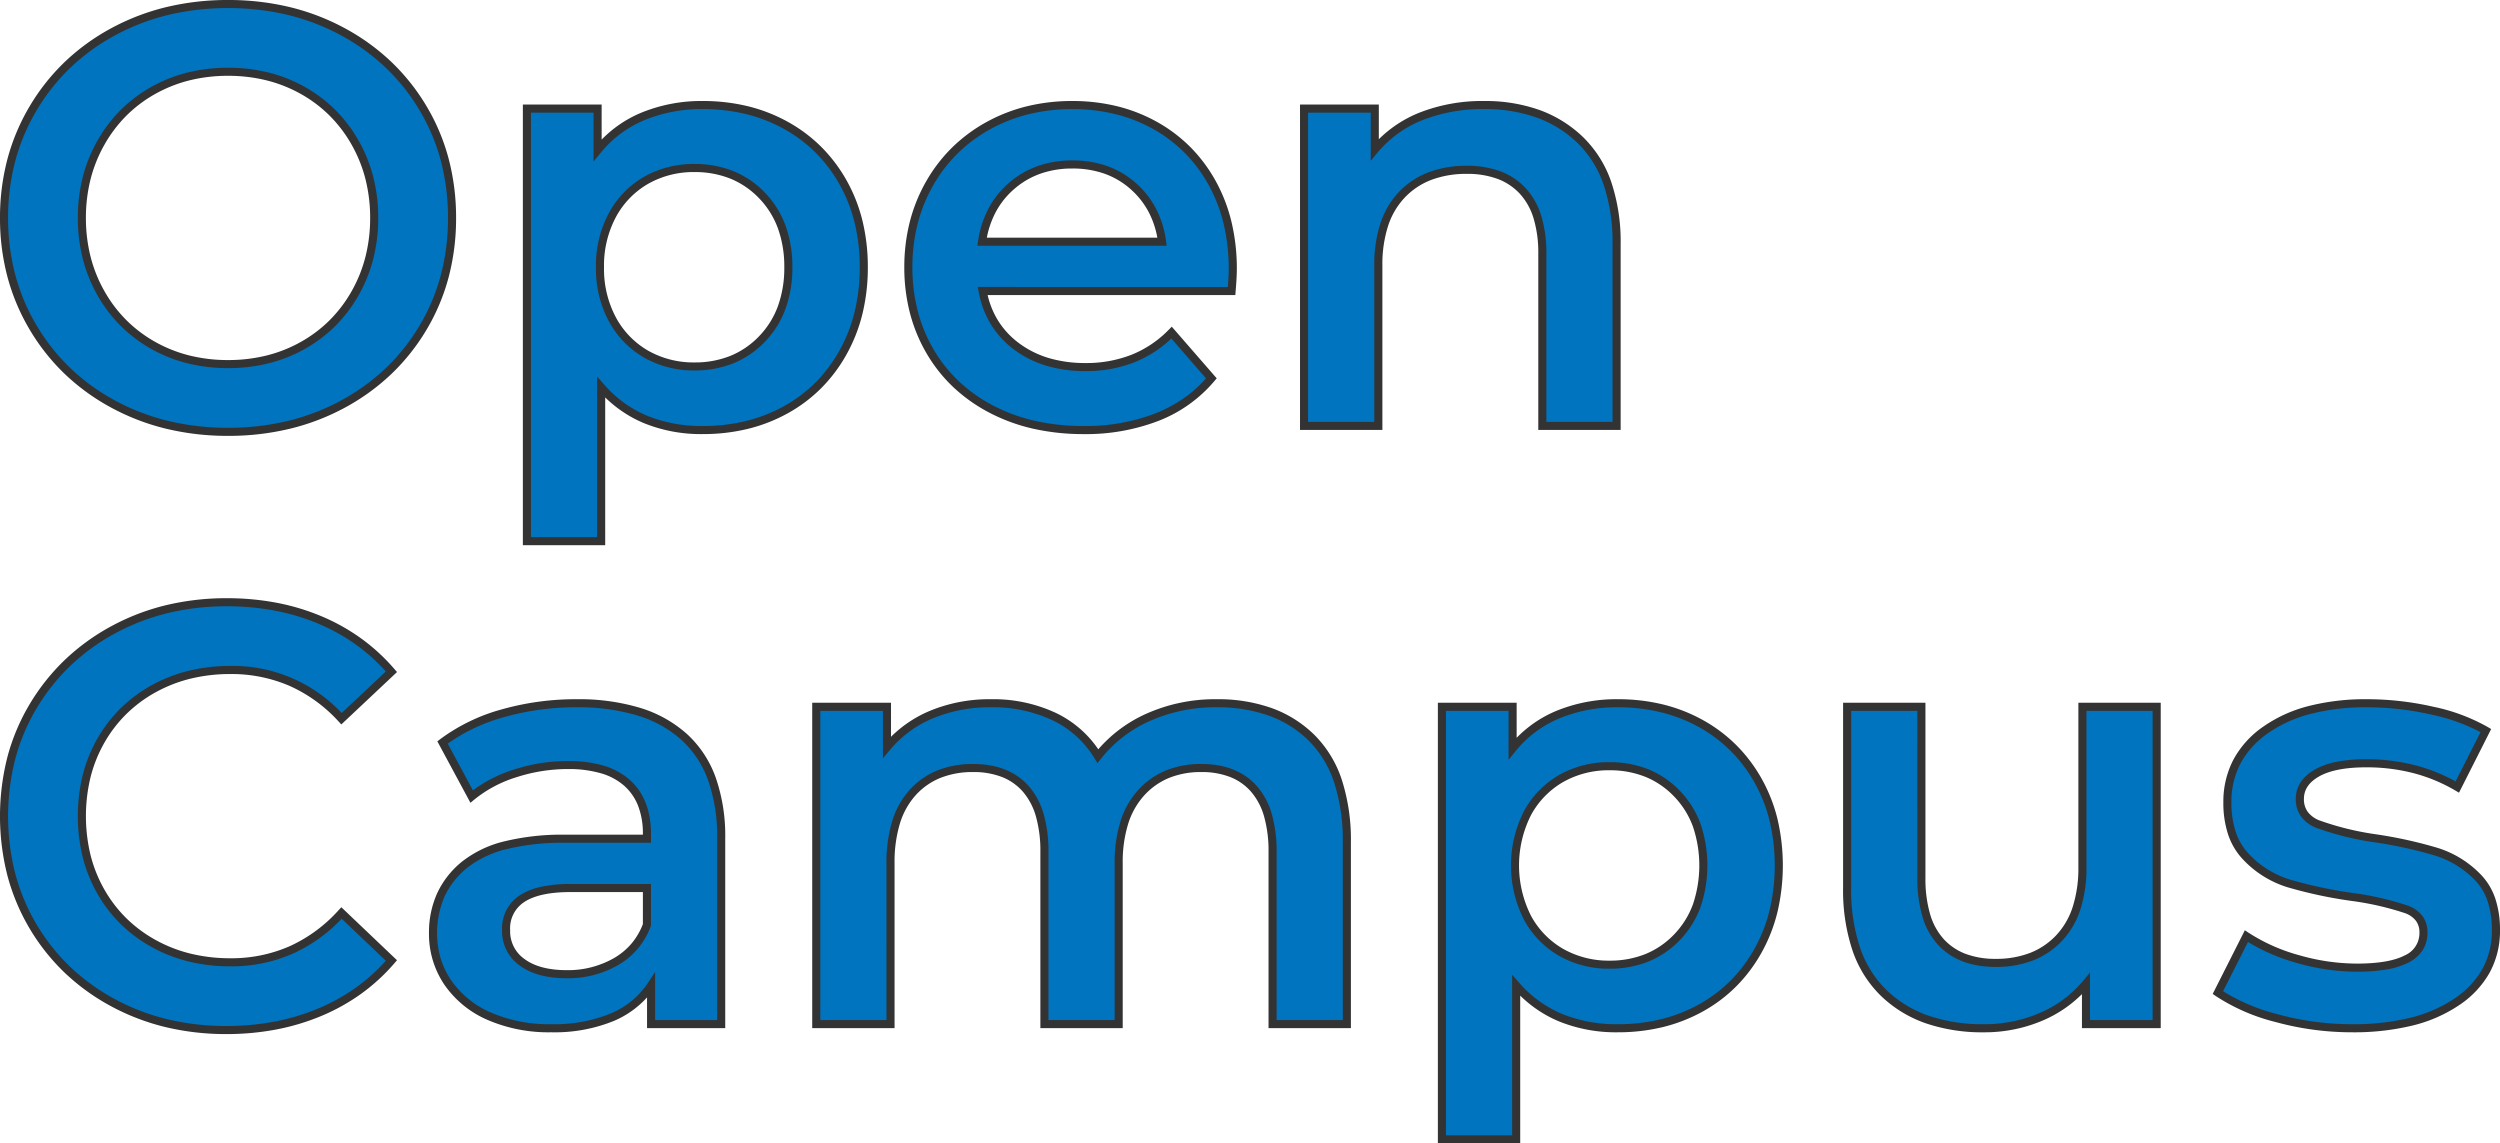 <svg xmlns="http://www.w3.org/2000/svg" width="618.518" height="282.887" viewBox="0 0 618.518 282.887">
  <g id="グループ_1176" data-name="グループ 1176" transform="translate(24703.531 20959.523)">
    <path id="パス_15352" data-name="パス 15352" d="M61.887,1.47A58.679,58.679,0,0,1,33.516-5.365,50.621,50.621,0,0,1,13.671-24.329a52.1,52.1,0,0,1-7.2-27.122,52.1,52.1,0,0,1,7.2-27.122A50.621,50.621,0,0,1,33.516-97.535a58.679,58.679,0,0,1,28.371-6.835,58.679,58.679,0,0,1,28.371,6.835A50.783,50.783,0,0,1,110.1-78.645a51.989,51.989,0,0,1,7.2,27.2,51.989,51.989,0,0,1-7.2,27.195A50.783,50.783,0,0,1,90.258-5.365,58.679,58.679,0,0,1,61.887,1.47Zm0-16.758a37.119,37.119,0,0,0,18.522-4.63A33.491,33.491,0,0,0,93.345-32.854a37.066,37.066,0,0,0,4.7-18.6,37.066,37.066,0,0,0-4.7-18.6A33.491,33.491,0,0,0,80.409-82.981a37.119,37.119,0,0,0-18.522-4.631,37.119,37.119,0,0,0-18.522,4.631A33.491,33.491,0,0,0,30.429-70.046a37.066,37.066,0,0,0-4.7,18.6,37.066,37.066,0,0,0,4.7,18.6A33.491,33.491,0,0,0,43.365-19.918,37.119,37.119,0,0,0,61.887-15.288ZM179.34-79.38a41.668,41.668,0,0,1,20.507,5A36.043,36.043,0,0,1,214.032-60.27a42.024,42.024,0,0,1,5.145,21.021,42.436,42.436,0,0,1-5.145,21.094A35.912,35.912,0,0,1,199.846-3.969a41.668,41.668,0,0,1-20.507,5q-15.876,0-25.137-10.584V28.518H135.828V-78.5h17.493v10.29a28.429,28.429,0,0,1,11.245-8.379A37.974,37.974,0,0,1,179.34-79.38ZM177.282-14.7q10.143,0,16.684-6.762t6.542-17.787q0-11.025-6.542-17.787T177.282-63.8a23.632,23.632,0,0,0-11.907,3.013,21.778,21.778,0,0,0-8.379,8.6,26.309,26.309,0,0,0-3.087,12.936A26.309,26.309,0,0,0,157-26.313a21.778,21.778,0,0,0,8.379,8.6A23.632,23.632,0,0,0,177.282-14.7ZM310.464-38.808q0,1.911-.294,5.439H248.577a21.349,21.349,0,0,0,8.453,13.745q6.835,5.071,16.978,5.071,12.936,0,21.315-8.526l9.849,11.319A33.184,33.184,0,0,1,291.795-2.2a48.724,48.724,0,0,1-18.228,3.234,48.511,48.511,0,0,1-22.785-5.145,37.054,37.054,0,0,1-15.214-14.332,40.475,40.475,0,0,1-5.366-20.8A41.074,41.074,0,0,1,235.421-59.9,37.017,37.017,0,0,1,249.9-74.235a42.247,42.247,0,0,1,20.874-5.145,41.186,41.186,0,0,1,20.507,5.072,35.917,35.917,0,0,1,14.112,14.259A43.237,43.237,0,0,1,310.464-38.808ZM270.774-64.68a22.165,22.165,0,0,0-14.92,5.218A21.951,21.951,0,0,0,248.43-45.57h44.541a21.662,21.662,0,0,0-7.2-13.818A21.905,21.905,0,0,0,270.774-64.68Zm101.871-14.7q14.847,0,23.814,8.673t8.967,25.725V0H387.051V-42.63q0-10.29-4.851-15.509t-13.818-5.218q-10.143,0-16.023,6.1t-5.88,17.566V0H328.1V-78.5H345.6v10.143a28.727,28.727,0,0,1,11.466-8.232A41.263,41.263,0,0,1,372.645-79.38ZM61.446,149.47A57.95,57.95,0,0,1,33.3,142.635a50.39,50.39,0,0,1-19.7-18.89A52.4,52.4,0,0,1,6.468,96.55a51.989,51.989,0,0,1,7.2-27.2A50.917,50.917,0,0,1,33.443,50.465a57.95,57.95,0,0,1,28.15-6.835,58.717,58.717,0,0,1,23.079,4.41,47.073,47.073,0,0,1,17.64,12.789L89.964,72.442A36.011,36.011,0,0,0,62.475,60.388a38.543,38.543,0,0,0-18.963,4.631A33.357,33.357,0,0,0,30.429,77.881a36.952,36.952,0,0,0-4.7,18.669,36.952,36.952,0,0,0,4.7,18.669,33.357,33.357,0,0,0,13.083,12.863,38.543,38.543,0,0,0,18.963,4.631,35.815,35.815,0,0,0,27.489-12.2l12.348,11.76A46.947,46.947,0,0,1,84.6,145.06,59.257,59.257,0,0,1,61.446,149.47Zm86.73-80.85q17.346,0,26.533,8.306t9.188,25.063V148H166.551v-9.555a21.379,21.379,0,0,1-9.629,7.864,37.638,37.638,0,0,1-15.067,2.72,36.915,36.915,0,0,1-15.435-3.014,23.849,23.849,0,0,1-10.216-8.379,21.263,21.263,0,0,1-3.6-12.128,20.785,20.785,0,0,1,7.864-16.979q7.864-6.395,24.77-6.395h20.286V100.96q0-8.232-4.924-12.642t-14.626-4.41a42.219,42.219,0,0,0-13.01,2.058,31.959,31.959,0,0,0-10.8,5.733l-7.2-13.377a44.6,44.6,0,0,1,14.847-7.2A66.06,66.06,0,0,1,148.176,68.62Zm-2.5,67.032a23.726,23.726,0,0,0,12.275-3.161,17.2,17.2,0,0,0,7.57-9.04v-9.114H146.559q-15.876,0-15.876,10.437a9.368,9.368,0,0,0,3.969,7.938Q138.621,135.652,145.677,135.652ZM306.495,68.62q14.847,0,23.52,8.6t8.673,25.8V148H320.313V105.37q0-10.29-4.557-15.509t-13.083-5.218q-9.261,0-14.847,6.1t-5.586,17.42V148H263.865V105.37q0-10.29-4.557-15.509t-13.083-5.218q-9.408,0-14.921,6.027t-5.512,17.493V148H207.417V69.5H224.91v10a28.569,28.569,0,0,1,11.025-8.085,37.432,37.432,0,0,1,14.7-2.793,35.512,35.512,0,0,1,15.655,3.308A25.411,25.411,0,0,1,277.1,81.7a32.714,32.714,0,0,1,12.495-9.629A40.579,40.579,0,0,1,306.495,68.62Zm99.225,0a41.668,41.668,0,0,1,20.507,5A36.043,36.043,0,0,1,440.412,87.73a42.023,42.023,0,0,1,5.145,21.021,42.436,42.436,0,0,1-5.145,21.094,35.912,35.912,0,0,1-14.185,14.186,41.668,41.668,0,0,1-20.507,5q-15.876,0-25.137-10.584v38.073H362.208V69.5H379.7v10.29a28.429,28.429,0,0,1,11.246-8.379A37.974,37.974,0,0,1,405.72,68.62Zm-2.058,64.68q10.143,0,16.685-6.762t6.542-17.787q0-11.025-6.542-17.787T403.662,84.2a23.632,23.632,0,0,0-11.907,3.013,21.778,21.778,0,0,0-8.379,8.6,26.309,26.309,0,0,0-3.087,12.936,26.309,26.309,0,0,0,3.087,12.936,21.778,21.778,0,0,0,8.379,8.6A23.632,23.632,0,0,0,403.662,133.3ZM539.049,69.5V148H521.556V138a29.243,29.243,0,0,1-11.025,8.159,35.472,35.472,0,0,1-14.259,2.867q-15.729,0-24.77-8.747t-9.04-25.946V69.5h18.375v42.336q0,10.584,4.777,15.8t13.6,5.218q9.849,0,15.655-6.1t5.807-17.566V69.5Zm48.363,79.527a70.281,70.281,0,0,1-18.669-2.5,46.974,46.974,0,0,1-14.553-6.321l7.056-13.965a45.364,45.364,0,0,0,12.716,5.66,52.826,52.826,0,0,0,14.626,2.132q16.464,0,16.464-8.673,0-4.116-4.189-5.733a72.338,72.338,0,0,0-13.451-3.087,109.126,109.126,0,0,1-15.8-3.381,24.255,24.255,0,0,1-10.584-6.688q-4.483-4.778-4.483-13.3,0-11.172,9.334-17.861t25.211-6.688a72.756,72.756,0,0,1,16.17,1.838,45.334,45.334,0,0,1,13.23,4.924l-7.056,13.965a43.522,43.522,0,0,0-22.491-5.88q-8.085,0-12.274,2.426t-4.19,6.395q0,4.41,4.484,6.247a71.251,71.251,0,0,0,13.891,3.454,107.186,107.186,0,0,1,15.435,3.381,24.158,24.158,0,0,1,10.364,6.468q4.336,4.557,4.336,12.936,0,11.025-9.555,17.64T587.412,149.029Z" transform="translate(-24709 -20854.154)" fill="#0074bf"/>
    <path id="Open_Campus_-_アウトライン" data-name="Open
Campus - アウトライン" d="M61.887-105.37a64.966,64.966,0,0,1,15.191,1.737,56.574,56.574,0,0,1,13.655,5.219,53.675,53.675,0,0,1,11.5,8.3,51.793,51.793,0,0,1,8.732,10.961,50.9,50.9,0,0,1,5.51,13.083,57.171,57.171,0,0,1,1.834,14.625,57.171,57.171,0,0,1-1.834,14.625,50.9,50.9,0,0,1-5.51,13.083,51.8,51.8,0,0,1-8.732,10.961,53.675,53.675,0,0,1-11.5,8.3A56.577,56.577,0,0,1,77.078.733,64.967,64.967,0,0,1,61.887,2.47,64.967,64.967,0,0,1,46.7.733,56.578,56.578,0,0,1,33.04-4.486a53.333,53.333,0,0,1-11.5-8.315,51.817,51.817,0,0,1-8.732-11.017A51.577,51.577,0,0,1,7.3-36.916,56.663,56.663,0,0,1,5.468-51.45,56.663,56.663,0,0,1,7.3-65.984a51.576,51.576,0,0,1,5.509-13.1A51.817,51.817,0,0,1,21.543-90.1a53.333,53.333,0,0,1,11.5-8.315A56.574,56.574,0,0,1,46.7-103.633,64.966,64.966,0,0,1,61.887-105.37Zm0,105.84A62.967,62.967,0,0,0,76.61-1.211,54.577,54.577,0,0,0,89.782-6.245a51.68,51.68,0,0,0,11.068-7.985,49.792,49.792,0,0,0,8.394-10.538,48.912,48.912,0,0,0,5.294-12.569,55.174,55.174,0,0,0,1.767-14.113,55.174,55.174,0,0,0-1.767-14.113,48.912,48.912,0,0,0-5.294-12.569,49.8,49.8,0,0,0-8.394-10.538,51.68,51.68,0,0,0-11.068-7.985,54.578,54.578,0,0,0-13.172-5.034,62.971,62.971,0,0,0-14.723-1.681,62.97,62.97,0,0,0-14.723,1.681,54.576,54.576,0,0,0-13.172,5.034,51.337,51.337,0,0,0-11.067,8,49.818,49.818,0,0,0-8.394,10.592,49.578,49.578,0,0,0-5.3,12.59A54.665,54.665,0,0,0,7.468-51.45,54.666,54.666,0,0,0,9.235-37.429a49.579,49.579,0,0,0,5.3,12.59,49.818,49.818,0,0,0,8.394,10.592,51.337,51.337,0,0,0,11.067,8A54.577,54.577,0,0,0,47.164-1.211,62.966,62.966,0,0,0,61.887.47Zm0-89.082a41.363,41.363,0,0,1,10.018,1.187A36.3,36.3,0,0,1,80.9-83.853a34.844,34.844,0,0,1,7.567,5.714,35.413,35.413,0,0,1,5.749,7.6,36.553,36.553,0,0,1,3.627,9.049A40.982,40.982,0,0,1,99.049-51.45a40.981,40.981,0,0,1-1.207,10.039,36.551,36.551,0,0,1-3.627,9.049,35.414,35.414,0,0,1-5.749,7.6A34.844,34.844,0,0,1,80.9-19.047a36.3,36.3,0,0,1-8.994,3.571,41.361,41.361,0,0,1-10.018,1.188,41.36,41.36,0,0,1-10.018-1.188,36.3,36.3,0,0,1-8.994-3.571,34.843,34.843,0,0,1-7.567-5.714,35.416,35.416,0,0,1-5.749-7.6,36.554,36.554,0,0,1-3.627-9.049A40.984,40.984,0,0,1,24.725-51.45a40.985,40.985,0,0,1,1.207-10.039,36.554,36.554,0,0,1,3.627-9.049,35.415,35.415,0,0,1,5.749-7.6,34.843,34.843,0,0,1,7.567-5.714,36.3,36.3,0,0,1,8.994-3.571A41.363,41.363,0,0,1,61.887-88.612Zm0,72.324a39.363,39.363,0,0,0,9.533-1.128,34.309,34.309,0,0,0,8.5-3.374,32.844,32.844,0,0,0,7.133-5.385,33.41,33.41,0,0,0,5.423-7.172A34.552,34.552,0,0,0,95.9-41.9a38.985,38.985,0,0,0,1.145-9.549A38.986,38.986,0,0,0,95.9-61a34.552,34.552,0,0,0-3.429-8.554,33.41,33.41,0,0,0-5.423-7.172,32.844,32.844,0,0,0-7.133-5.385,34.305,34.305,0,0,0-8.5-3.374,39.365,39.365,0,0,0-9.533-1.128,39.364,39.364,0,0,0-9.533,1.128,34.306,34.306,0,0,0-8.5,3.374,32.845,32.845,0,0,0-7.133,5.385A33.41,33.41,0,0,0,31.3-69.553,34.55,34.55,0,0,0,27.87-61a38.984,38.984,0,0,0-1.146,9.549A38.984,38.984,0,0,0,27.87-41.9,34.55,34.55,0,0,0,31.3-33.347a33.41,33.41,0,0,0,5.423,7.172,32.845,32.845,0,0,0,7.133,5.385,34.307,34.307,0,0,0,8.5,3.374A39.364,39.364,0,0,0,61.887-16.288ZM179.34-80.38a46.941,46.941,0,0,1,11.1,1.278,40.044,40.044,0,0,1,9.894,3.845,37.366,37.366,0,0,1,8.288,6.193,38.125,38.125,0,0,1,6.284,8.3A39.624,39.624,0,0,1,218.862-50.7a48.244,48.244,0,0,1,1.315,11.446,48.477,48.477,0,0,1-1.315,11.464A40.192,40.192,0,0,1,214.9-17.666a38.175,38.175,0,0,1-6.284,8.359,37.068,37.068,0,0,1-8.29,6.213A40.044,40.044,0,0,1,190.436.751a46.941,46.941,0,0,1-11.1,1.278A37.5,37.5,0,0,1,164.73-.7,30.489,30.489,0,0,1,155.2-7.043V29.518H134.828V-79.5h19.493v8.667a29.548,29.548,0,0,1,9.86-6.678A39.142,39.142,0,0,1,179.34-80.38Zm0,80.409a44.944,44.944,0,0,0,10.623-1.221,38.043,38.043,0,0,0,9.4-3.652,35.068,35.068,0,0,0,7.843-5.877,36.171,36.171,0,0,0,5.953-7.922,38.186,38.186,0,0,0,3.76-9.616,46.476,46.476,0,0,0,1.258-10.99,46.244,46.244,0,0,0-1.258-10.971,37.621,37.621,0,0,0-3.758-9.558,36.123,36.123,0,0,0-5.953-7.868,35.372,35.372,0,0,0-7.845-5.861,38.043,38.043,0,0,0-9.4-3.652A44.944,44.944,0,0,0,179.34-78.38a37.157,37.157,0,0,0-14.388,2.716A27.569,27.569,0,0,0,154.1-67.576L152.321-65.4V-77.5H136.828V27.518H153.2V-12.216l1.753,2a28.789,28.789,0,0,0,10.55,7.675A35.519,35.519,0,0,0,179.34.029ZM270.774-80.38a46.309,46.309,0,0,1,11.1,1.3,39.705,39.705,0,0,1,9.9,3.9,37.269,37.269,0,0,1,8.27,6.269,37.978,37.978,0,0,1,6.228,8.379,40.427,40.427,0,0,1,3.9,10.155,49.936,49.936,0,0,1,1.3,11.57c0,1.3-.1,3.154-.3,5.522l-.076.917h-61.28a21.252,21.252,0,0,0,2.54,6.249,20.41,20.41,0,0,0,5.275,5.693,23.642,23.642,0,0,0,7.353,3.649,31.6,31.6,0,0,0,9.03,1.226,30.65,30.65,0,0,0,11.425-2.06,26.771,26.771,0,0,0,9.176-6.167l.758-.771,11.119,12.779-.548.654a34.323,34.323,0,0,1-13.772,9.842,49.939,49.939,0,0,1-18.6,3.306A56.385,56.385,0,0,1,261.182.718,44.742,44.742,0,0,1,250.319-3.23a40.1,40.1,0,0,1-8.951-6.314,37.517,37.517,0,0,1-6.664-8.4,39.463,39.463,0,0,1-4.129-10.048A45.116,45.116,0,0,1,229.2-39.249a45.537,45.537,0,0,1,1.335-11.141A40.2,40.2,0,0,1,234.551-60.4a38.651,38.651,0,0,1,6.4-8.394,38.806,38.806,0,0,1,8.468-6.319,40.979,40.979,0,0,1,10.1-3.956A47.142,47.142,0,0,1,270.774-80.38Zm38.473,46.011c.144-1.877.217-3.368.217-4.439a47.939,47.939,0,0,0-1.241-11.105,38.431,38.431,0,0,0-3.706-9.653,35.98,35.98,0,0,0-5.9-7.938,35.271,35.271,0,0,0-7.827-5.932,37.7,37.7,0,0,0-9.4-3.7,44.307,44.307,0,0,0-10.62-1.239,45.145,45.145,0,0,0-10.786,1.257,38.983,38.983,0,0,0-9.6,3.762,36.808,36.808,0,0,0-8.033,5.992,36.646,36.646,0,0,0-6.063,7.96,38.2,38.2,0,0,0-3.814,9.508A43.539,43.539,0,0,0,231.2-39.249a43.118,43.118,0,0,0,1.31,10.757,37.465,37.465,0,0,0,3.919,9.539A35.517,35.517,0,0,0,242.74-11a38.1,38.1,0,0,0,8.505,6,42.738,42.738,0,0,0,10.378,3.77A54.387,54.387,0,0,0,273.567.029a47.958,47.958,0,0,0,17.857-3.162A34.2,34.2,0,0,0,298.6-7.024a31.3,31.3,0,0,0,5.249-4.732l-8.584-9.865a28.585,28.585,0,0,1-9.09,5.865,32.637,32.637,0,0,1-12.168,2.2,33.6,33.6,0,0,1-9.6-1.31,25.636,25.636,0,0,1-7.972-3.959,22.4,22.4,0,0,1-5.787-6.251,23.7,23.7,0,0,1-3.053-8.113l-.221-1.183Zm63.4-46.011a40.062,40.062,0,0,1,13.719,2.229,30.343,30.343,0,0,1,10.79,6.726,28.24,28.24,0,0,1,6.974,11.157,46.62,46.62,0,0,1,2.3,15.286V1H386.051V-42.63a29.443,29.443,0,0,0-1.167-8.724,15.759,15.759,0,0,0-3.416-6.1,14.346,14.346,0,0,0-5.5-3.659,21.493,21.493,0,0,0-7.585-1.24,24.5,24.5,0,0,0-8.721,1.46,17.924,17.924,0,0,0-6.582,4.335A18.533,18.533,0,0,0,348.9-49.5a31.037,31.037,0,0,0-1.418,9.807V1H327.1V-79.5H346.6v8.575a30.2,30.2,0,0,1,10.091-6.591A42.443,42.443,0,0,1,372.645-80.38ZM404.426-1V-44.982A44.645,44.645,0,0,0,402.24-59.61a26.261,26.261,0,0,0-6.476-10.378,28.356,28.356,0,0,0-10.084-6.284,38.076,38.076,0,0,0-13.035-2.108,40.462,40.462,0,0,0-15.207,2.72,27.868,27.868,0,0,0-11.074,7.947L344.6-65.6V-77.5H329.1V-1h16.375V-39.69A33.019,33.019,0,0,1,347-50.132a20.516,20.516,0,0,1,4.638-7.818,19.908,19.908,0,0,1,7.31-4.816,26.478,26.478,0,0,1,9.433-1.591,23.471,23.471,0,0,1,8.291,1.369,16.328,16.328,0,0,1,6.259,4.169,17.737,17.737,0,0,1,3.86,6.869,31.418,31.418,0,0,1,1.258,9.321V-1ZM270.774-65.68a25.692,25.692,0,0,1,8.565,1.38,21.6,21.6,0,0,1,7.089,4.161,22.057,22.057,0,0,1,5.041,6.39,24.614,24.614,0,0,1,2.493,8.043l.157,1.137H247.266l.176-1.151a25.277,25.277,0,0,1,2.624-8.13,22.019,22.019,0,0,1,5.138-6.371,22.126,22.126,0,0,1,7.1-4.1A25.61,25.61,0,0,1,270.774-65.68ZM291.8-46.57a22.115,22.115,0,0,0-2.1-6.255,20.065,20.065,0,0,0-4.587-5.811,19.6,19.6,0,0,0-6.435-3.777,23.7,23.7,0,0,0-7.9-1.266,23.621,23.621,0,0,0-7.81,1.249A20.136,20.136,0,0,0,256.5-58.7a20.027,20.027,0,0,0-4.674,5.794,22.728,22.728,0,0,0-2.21,6.338ZM177.282-64.8a25.5,25.5,0,0,1,9.618,1.764,22.625,22.625,0,0,1,7.785,5.3,23.2,23.2,0,0,1,5.126,8.178,29.816,29.816,0,0,1,1.7,10.3,29.816,29.816,0,0,1-1.7,10.3,23.2,23.2,0,0,1-5.126,8.178,22.625,22.625,0,0,1-7.785,5.3,25.5,25.5,0,0,1-9.618,1.764,24.726,24.726,0,0,1-12.4-3.145,22.863,22.863,0,0,1-8.759-8.985,27.414,27.414,0,0,1-3.212-13.42,27.414,27.414,0,0,1,3.212-13.42,22.862,22.862,0,0,1,8.759-8.985A24.726,24.726,0,0,1,177.282-64.8Zm0,49.1a23.514,23.514,0,0,0,8.867-1.617,20.639,20.639,0,0,0,7.1-4.84,21.215,21.215,0,0,0,4.686-7.478,27.83,27.83,0,0,0,1.574-9.614,27.83,27.83,0,0,0-1.574-9.614,21.215,21.215,0,0,0-4.686-7.478,20.639,20.639,0,0,0-7.1-4.84,23.514,23.514,0,0,0-8.867-1.617,22.752,22.752,0,0,0-11.412,2.882,20.891,20.891,0,0,0-8,8.214,25.444,25.444,0,0,0-2.962,12.452A25.444,25.444,0,0,0,157.871-26.8a20.89,20.89,0,0,0,8,8.214A22.752,22.752,0,0,0,177.282-15.7ZM61.593,42.63a65.62,65.62,0,0,1,12.278,1.12,55.611,55.611,0,0,1,11.19,3.369,49.716,49.716,0,0,1,9.826,5.514,47.854,47.854,0,0,1,8.183,7.544l.623.725L89.915,73.861l-.685-.739a36.645,36.645,0,0,0-12.126-8.8,36.2,36.2,0,0,0-14.629-2.929,41.365,41.365,0,0,0-9.8,1.129A35.226,35.226,0,0,0,44,65.894a33.256,33.256,0,0,0-7.243,5.369A32.738,32.738,0,0,0,31.3,78.377a33.868,33.868,0,0,0-3.427,8.531,41.141,41.141,0,0,0,0,19.283,33.868,33.868,0,0,0,3.427,8.531,32.739,32.739,0,0,0,5.456,7.115A33.258,33.258,0,0,0,44,127.206a35.227,35.227,0,0,0,8.684,3.377,41.366,41.366,0,0,0,9.8,1.129A35.809,35.809,0,0,0,77.1,128.748a36.666,36.666,0,0,0,12.126-8.912l.689-.752L103.69,132.2l-.62.721a47.517,47.517,0,0,1-8.2,7.546,49.812,49.812,0,0,1-9.882,5.514,56.373,56.373,0,0,1-11.243,3.368,65.914,65.914,0,0,1-12.3,1.12,63.942,63.942,0,0,1-15.065-1.737,56.1,56.1,0,0,1-13.564-5.22,53.2,53.2,0,0,1-11.423-8.3A51.611,51.611,0,0,1,7.283,111.173,59.518,59.518,0,0,1,7.3,81.925a50.907,50.907,0,0,1,5.51-13.083,52.1,52.1,0,0,1,8.712-10.96,53.62,53.62,0,0,1,11.44-8.3,56.1,56.1,0,0,1,13.564-5.22A63.947,63.947,0,0,1,61.593,42.63Zm39.33,18.132a45.772,45.772,0,0,0-7.21-6.511,47.713,47.713,0,0,0-9.431-5.291A53.61,53.61,0,0,0,73.5,45.715a63.62,63.62,0,0,0-11.9-1.085A61.946,61.946,0,0,0,47,46.311a54.1,54.1,0,0,0-13.08,5.033,51.624,51.624,0,0,0-11.014,7.985,50.105,50.105,0,0,0-8.377,10.539A48.91,48.91,0,0,0,9.235,82.437a57.522,57.522,0,0,0-.018,28.229,49.608,49.608,0,0,0,13.561,23.107,51.2,51.2,0,0,0,10.994,7.983,54.1,54.1,0,0,0,13.08,5.033,61.941,61.941,0,0,0,14.593,1.681,63.915,63.915,0,0,0,11.922-1.085,54.36,54.36,0,0,0,10.844-3.247,47.81,47.81,0,0,0,9.485-5.291,45.45,45.45,0,0,0,7.23-6.514L90,121.931a38.3,38.3,0,0,1-12.093,8.645,37.793,37.793,0,0,1-15.436,3.136,43.367,43.367,0,0,1-10.27-1.186,37.23,37.23,0,0,1-9.177-3.569,35.258,35.258,0,0,1-7.678-5.693,34.737,34.737,0,0,1-5.79-7.549,35.864,35.864,0,0,1-3.63-9.035,43.135,43.135,0,0,1,0-20.26,35.864,35.864,0,0,1,3.63-9.035,34.737,34.737,0,0,1,5.79-7.549,35.259,35.259,0,0,1,7.678-5.693,37.226,37.226,0,0,1,9.177-3.569,43.368,43.368,0,0,1,10.27-1.186A36.907,36.907,0,0,1,90,71.031Zm47.253,6.858a52.523,52.523,0,0,1,15.605,2.122,30.836,30.836,0,0,1,11.6,6.442A26.8,26.8,0,0,1,182.539,87a43.682,43.682,0,0,1,2.358,14.989V149H165.551v-7.609a23.252,23.252,0,0,1-8.229,5.836,38.793,38.793,0,0,1-15.467,2.8,38.071,38.071,0,0,1-15.85-3.1,24.94,24.94,0,0,1-10.632-8.732,22.342,22.342,0,0,1-3.771-12.685,23.52,23.52,0,0,1,2.059-9.957,21.924,21.924,0,0,1,6.175-7.8,27.326,27.326,0,0,1,10.506-4.988,60.355,60.355,0,0,1,14.895-1.63h19.286v-.176a19.059,19.059,0,0,0-1.163-6.914,12.9,12.9,0,0,0-3.429-4.984,14.985,14.985,0,0,0-5.74-3.1,28.711,28.711,0,0,0-8.219-1.06,41.416,41.416,0,0,0-12.7,2.01A31.116,31.116,0,0,0,122.8,92.467l-.94.784-8.188-15.207.679-.518a45.8,45.8,0,0,1,15.176-7.368A67.367,67.367,0,0,1,148.176,67.62ZM182.9,147V101.989a41.71,41.71,0,0,0-2.236-14.3,24.821,24.821,0,0,0-6.622-10.021,28.853,28.853,0,0,0-10.855-6.017,50.545,50.545,0,0,0-15.008-2.031,65.368,65.368,0,0,0-18.1,2.46,44.39,44.39,0,0,0-13.834,6.529l6.226,11.563a33.881,33.881,0,0,1,10.185-5.158,43.415,43.415,0,0,1,13.316-2.106,30.686,30.686,0,0,1,8.8,1.145,16.963,16.963,0,0,1,6.5,3.52c3.489,3.124,5.257,7.628,5.257,13.387v2.176H145.236a58.387,58.387,0,0,0-14.395,1.567,25.362,25.362,0,0,0-9.744,4.6,19.944,19.944,0,0,0-5.622,7.086,22.781,22.781,0,0,0-1.015,15.244,19.96,19.96,0,0,0,2.573,5.442,22.974,22.974,0,0,0,9.8,8.026,36.1,36.1,0,0,0,15.021,2.924,36.831,36.831,0,0,0,14.668-2.636,20.493,20.493,0,0,0,9.192-7.5l1.836-2.793V147Zm67.738-79.38a36.662,36.662,0,0,1,16.091,3.407,26.458,26.458,0,0,1,10.464,8.984,34.1,34.1,0,0,1,11.988-8.848A41.756,41.756,0,0,1,306.5,67.62a39.73,39.73,0,0,1,13.647,2.211,29.077,29.077,0,0,1,10.577,6.679,28.054,28.054,0,0,1,6.749,11.141,48.476,48.476,0,0,1,2.22,15.368V149H319.313V105.37a31.279,31.279,0,0,0-1.1-8.74A16.072,16.072,0,0,0,315,90.519a13.354,13.354,0,0,0-5.167-3.643,19.331,19.331,0,0,0-7.163-1.233,20.88,20.88,0,0,0-7.962,1.45,17.115,17.115,0,0,0-6.147,4.326,18.8,18.8,0,0,0-3.975,7.035,31.962,31.962,0,0,0-1.349,9.709V149H262.865V105.37a31.279,31.279,0,0,0-1.1-8.74,16.072,16.072,0,0,0-3.212-6.111,13.354,13.354,0,0,0-5.167-3.643,19.331,19.331,0,0,0-7.163-1.233,21.467,21.467,0,0,0-8.06,1.434,16.744,16.744,0,0,0-6.123,4.268,18.508,18.508,0,0,0-3.919,7.012,32.832,32.832,0,0,0-1.332,9.806V149H206.417V68.5H225.91V76.92a30,30,0,0,1,9.636-6.429A38.6,38.6,0,0,1,250.635,67.62Zm26.359,15.83-.751-1.224a24.411,24.411,0,0,0-10.388-9.4,34.688,34.688,0,0,0-15.22-3.208,36.613,36.613,0,0,0-14.311,2.714,27.709,27.709,0,0,0-10.646,7.8L223.91,82.26V70.5H208.417V147h16.375V108.163a34.81,34.81,0,0,1,1.424-10.407A20.49,20.49,0,0,1,230.567,90a18.728,18.728,0,0,1,6.85-4.773,23.449,23.449,0,0,1,8.809-1.58c5.959,0,10.614,1.871,13.836,5.561a18.049,18.049,0,0,1,3.624,6.862,33.254,33.254,0,0,1,1.18,9.3V147H281.24V108.163a33.944,33.944,0,0,1,1.444-10.32,20.783,20.783,0,0,1,4.4-7.775,19.1,19.1,0,0,1,6.862-4.825,22.862,22.862,0,0,1,8.722-1.6c5.959,0,10.614,1.871,13.836,5.561a18.049,18.049,0,0,1,3.624,6.862,33.254,33.254,0,0,1,1.18,9.3V147h16.375V103.018a46.5,46.5,0,0,0-2.116-14.73,26.077,26.077,0,0,0-6.261-10.358,27.091,27.091,0,0,0-9.856-6.22A37.747,37.747,0,0,0,306.5,69.62,39.774,39.774,0,0,0,290,72.986a31.874,31.874,0,0,0-12.121,9.335ZM405.72,67.62a46.943,46.943,0,0,1,11.1,1.278,40.044,40.044,0,0,1,9.894,3.845A37.367,37.367,0,0,1,435,78.936a38.124,38.124,0,0,1,6.284,8.3A39.624,39.624,0,0,1,445.242,97.3a50.56,50.56,0,0,1,0,22.911,40.191,40.191,0,0,1-3.958,10.119A38.174,38.174,0,0,1,435,138.693a37.067,37.067,0,0,1-8.29,6.213,40.044,40.044,0,0,1-9.894,3.845,46.942,46.942,0,0,1-11.1,1.278,37.5,37.5,0,0,1-14.61-2.724,30.49,30.49,0,0,1-9.527-6.348v36.561H361.208V68.5H380.7v8.667a29.547,29.547,0,0,1,9.86-6.678A39.142,39.142,0,0,1,405.72,67.62Zm0,80.409a44.943,44.943,0,0,0,10.623-1.221,38.042,38.042,0,0,0,9.4-3.652,35.067,35.067,0,0,0,7.843-5.877,36.17,36.17,0,0,0,5.953-7.922,38.186,38.186,0,0,0,3.76-9.616,48.564,48.564,0,0,0,0-21.961,37.621,37.621,0,0,0-3.758-9.558,36.124,36.124,0,0,0-5.953-7.868,35.372,35.372,0,0,0-7.845-5.861,38.042,38.042,0,0,0-9.4-3.652A44.943,44.943,0,0,0,405.72,69.62a37.157,37.157,0,0,0-14.388,2.716,27.569,27.569,0,0,0-10.856,8.088L378.7,82.6V70.5H363.208V175.518h16.375V135.784l1.753,2a28.791,28.791,0,0,0,10.55,7.675A35.52,35.52,0,0,0,405.72,148.029ZM591.087,67.62a74.1,74.1,0,0,1,16.392,1.862A46.525,46.525,0,0,1,621,74.525l.8.478-7.956,15.746-.919-.54a40.8,40.8,0,0,0-10.367-4.3,45.976,45.976,0,0,0-11.617-1.437c-5.187,0-9.148.771-11.773,2.291-2.483,1.438-3.69,3.246-3.69,5.529a5.27,5.27,0,0,0,.933,3.184,6.562,6.562,0,0,0,2.93,2.138A70.692,70.692,0,0,0,593.013,101a108.651,108.651,0,0,1,15.575,3.415,25.257,25.257,0,0,1,10.786,6.732,15.662,15.662,0,0,1,3.476,5.884,24.43,24.43,0,0,1,1.136,7.741,21.574,21.574,0,0,1-2.509,10.4A23.546,23.546,0,0,1,614,143.236a35.762,35.762,0,0,1-11.605,5.108,61.229,61.229,0,0,1-14.983,1.685,71.607,71.607,0,0,1-18.933-2.535,48.163,48.163,0,0,1-14.863-6.467l-.708-.5,7.955-15.744.939.626a44.585,44.585,0,0,0,12.437,5.53,52.073,52.073,0,0,0,14.35,2.093c5.3,0,9.3-.691,11.882-2.053a5.986,5.986,0,0,0,3.582-5.62,4.743,4.743,0,0,0-.855-2.9,5.843,5.843,0,0,0-2.695-1.9,71.828,71.828,0,0,0-13.245-3.032,110.592,110.592,0,0,1-15.947-3.415,25.353,25.353,0,0,1-11.014-6.959,16.49,16.49,0,0,1-3.581-6.08,24.817,24.817,0,0,1-1.173-7.908,22.456,22.456,0,0,1,2.447-10.514,23.5,23.5,0,0,1,7.3-8.159,34.444,34.444,0,0,1,11.3-5.17A56.871,56.871,0,0,1,591.087,67.62Zm28.081,8.155a46.392,46.392,0,0,0-12.133-4.343,72.092,72.092,0,0,0-15.948-1.813A54.884,54.884,0,0,0,577.1,71.259a32.458,32.458,0,0,0-10.644,4.863,21.525,21.525,0,0,0-6.7,7.46,20.479,20.479,0,0,0-2.22,9.588,22.837,22.837,0,0,0,1.068,7.269,14.506,14.506,0,0,0,3.144,5.35,23.377,23.377,0,0,0,10.154,6.419,108.685,108.685,0,0,0,15.653,3.347h.007a73.561,73.561,0,0,1,13.654,3.142,7.789,7.789,0,0,1,3.589,2.585,6.758,6.758,0,0,1,1.24,4.081,7.958,7.958,0,0,1-1.184,4.329,8.9,8.9,0,0,1-3.466,3.06,18.67,18.67,0,0,1-5.438,1.726,43.3,43.3,0,0,1-7.376.557,54.071,54.071,0,0,1-14.9-2.17,47.74,47.74,0,0,1-12.048-5.179l-6.159,12.19a47.943,47.943,0,0,0,13.529,5.69,69.608,69.608,0,0,0,18.4,2.463,59.244,59.244,0,0,0,14.49-1.623,33.778,33.778,0,0,0,10.959-4.814,21.574,21.574,0,0,0,6.856-7.372,19.6,19.6,0,0,0,2.268-9.446,22.449,22.449,0,0,0-1.032-7.106,13.677,13.677,0,0,0-3.029-5.141,23.278,23.278,0,0,0-9.941-6.2,106.73,106.73,0,0,0-15.287-3.346l-.015,0a72.492,72.492,0,0,1-14.1-3.515,8.511,8.511,0,0,1-3.8-2.823,7.3,7.3,0,0,1-1.308-4.35c0-3.016,1.577-5.459,4.688-7.26a17.838,17.838,0,0,1,5.471-1.935,38.174,38.174,0,0,1,7.3-.625,47.974,47.974,0,0,1,12.123,1.5,42.8,42.8,0,0,1,9.95,3.987ZM461.462,68.5h20.375v43.336a31.224,31.224,0,0,0,1.152,8.953,15.793,15.793,0,0,0,3.364,6.174,14.105,14.105,0,0,0,5.409,3.656,20.81,20.81,0,0,0,7.451,1.238,23.306,23.306,0,0,0,8.475-1.457,17.744,17.744,0,0,0,6.456-4.333,18.587,18.587,0,0,0,4.13-7.066,31.412,31.412,0,0,0,1.4-9.811V68.5h20.375V149H520.556v-8.416a30.718,30.718,0,0,1-9.627,6.5,36.628,36.628,0,0,1-14.657,2.949,43.255,43.255,0,0,1-14.39-2.244A30.28,30.28,0,0,1,470.807,141a28.471,28.471,0,0,1-7.029-11.249,47.029,47.029,0,0,1-2.316-15.415Zm18.375,2H463.462v43.835a45.055,45.055,0,0,0,2.2,14.757,26.493,26.493,0,0,0,6.531,10.47,28.3,28.3,0,0,0,10.35,6.336,41.27,41.27,0,0,0,13.724,2.13,34.641,34.641,0,0,0,13.861-2.784,28.386,28.386,0,0,0,10.654-7.881l1.768-2.122V147h15.493V70.5H521.674v38.69a33.392,33.392,0,0,1-1.5,10.438,20.568,20.568,0,0,1-4.58,7.817,19.729,19.729,0,0,1-7.178,4.818,25.289,25.289,0,0,1-9.2,1.593c-6.145,0-10.968-1.865-14.335-5.543a17.767,17.767,0,0,1-3.8-6.946,33.2,33.2,0,0,1-1.237-9.532ZM403.662,83.2a25.5,25.5,0,0,1,9.618,1.764,22.625,22.625,0,0,1,7.785,5.3,23.2,23.2,0,0,1,5.126,8.178,32.136,32.136,0,0,1,0,20.609,23.2,23.2,0,0,1-5.126,8.178,22.625,22.625,0,0,1-7.785,5.3,25.5,25.5,0,0,1-9.618,1.764,24.727,24.727,0,0,1-12.4-3.145,22.862,22.862,0,0,1-8.759-8.985,29.642,29.642,0,0,1,0-26.839,22.862,22.862,0,0,1,8.759-8.985A24.726,24.726,0,0,1,403.662,83.2Zm0,49.1a23.514,23.514,0,0,0,8.867-1.617,20.639,20.639,0,0,0,7.1-4.84,21.215,21.215,0,0,0,4.686-7.478,30.15,30.15,0,0,0,0-19.228,21.215,21.215,0,0,0-4.686-7.478,20.639,20.639,0,0,0-7.1-4.84,23.514,23.514,0,0,0-8.867-1.617,22.752,22.752,0,0,0-11.412,2.882,20.892,20.892,0,0,0-8,8.214,27.655,27.655,0,0,0,0,24.9,20.89,20.89,0,0,0,8,8.214A22.753,22.753,0,0,0,403.662,132.3Zm-257.1-18.963h19.963v10.3l-.064.17a18.248,18.248,0,0,1-8,9.551,24.818,24.818,0,0,1-12.782,3.3c-4.9,0-8.811-1.055-11.62-3.136a10.361,10.361,0,0,1-4.374-8.742,9.725,9.725,0,0,1,4.42-8.663,15.766,15.766,0,0,1,5.3-2.1A33.878,33.878,0,0,1,146.559,113.337Zm17.963,2H146.559c-5.069,0-8.89.823-11.358,2.445a7.739,7.739,0,0,0-3.518,6.992,8.35,8.35,0,0,0,3.564,7.134c2.458,1.82,5.967,2.744,10.43,2.744a22.848,22.848,0,0,0,11.767-3.022,16.552,16.552,0,0,0,4.316-3.621,16.737,16.737,0,0,0,2.762-4.742Z" transform="translate(-24709 -20854.154)" fill="#333"/>
  </g>
</svg>
